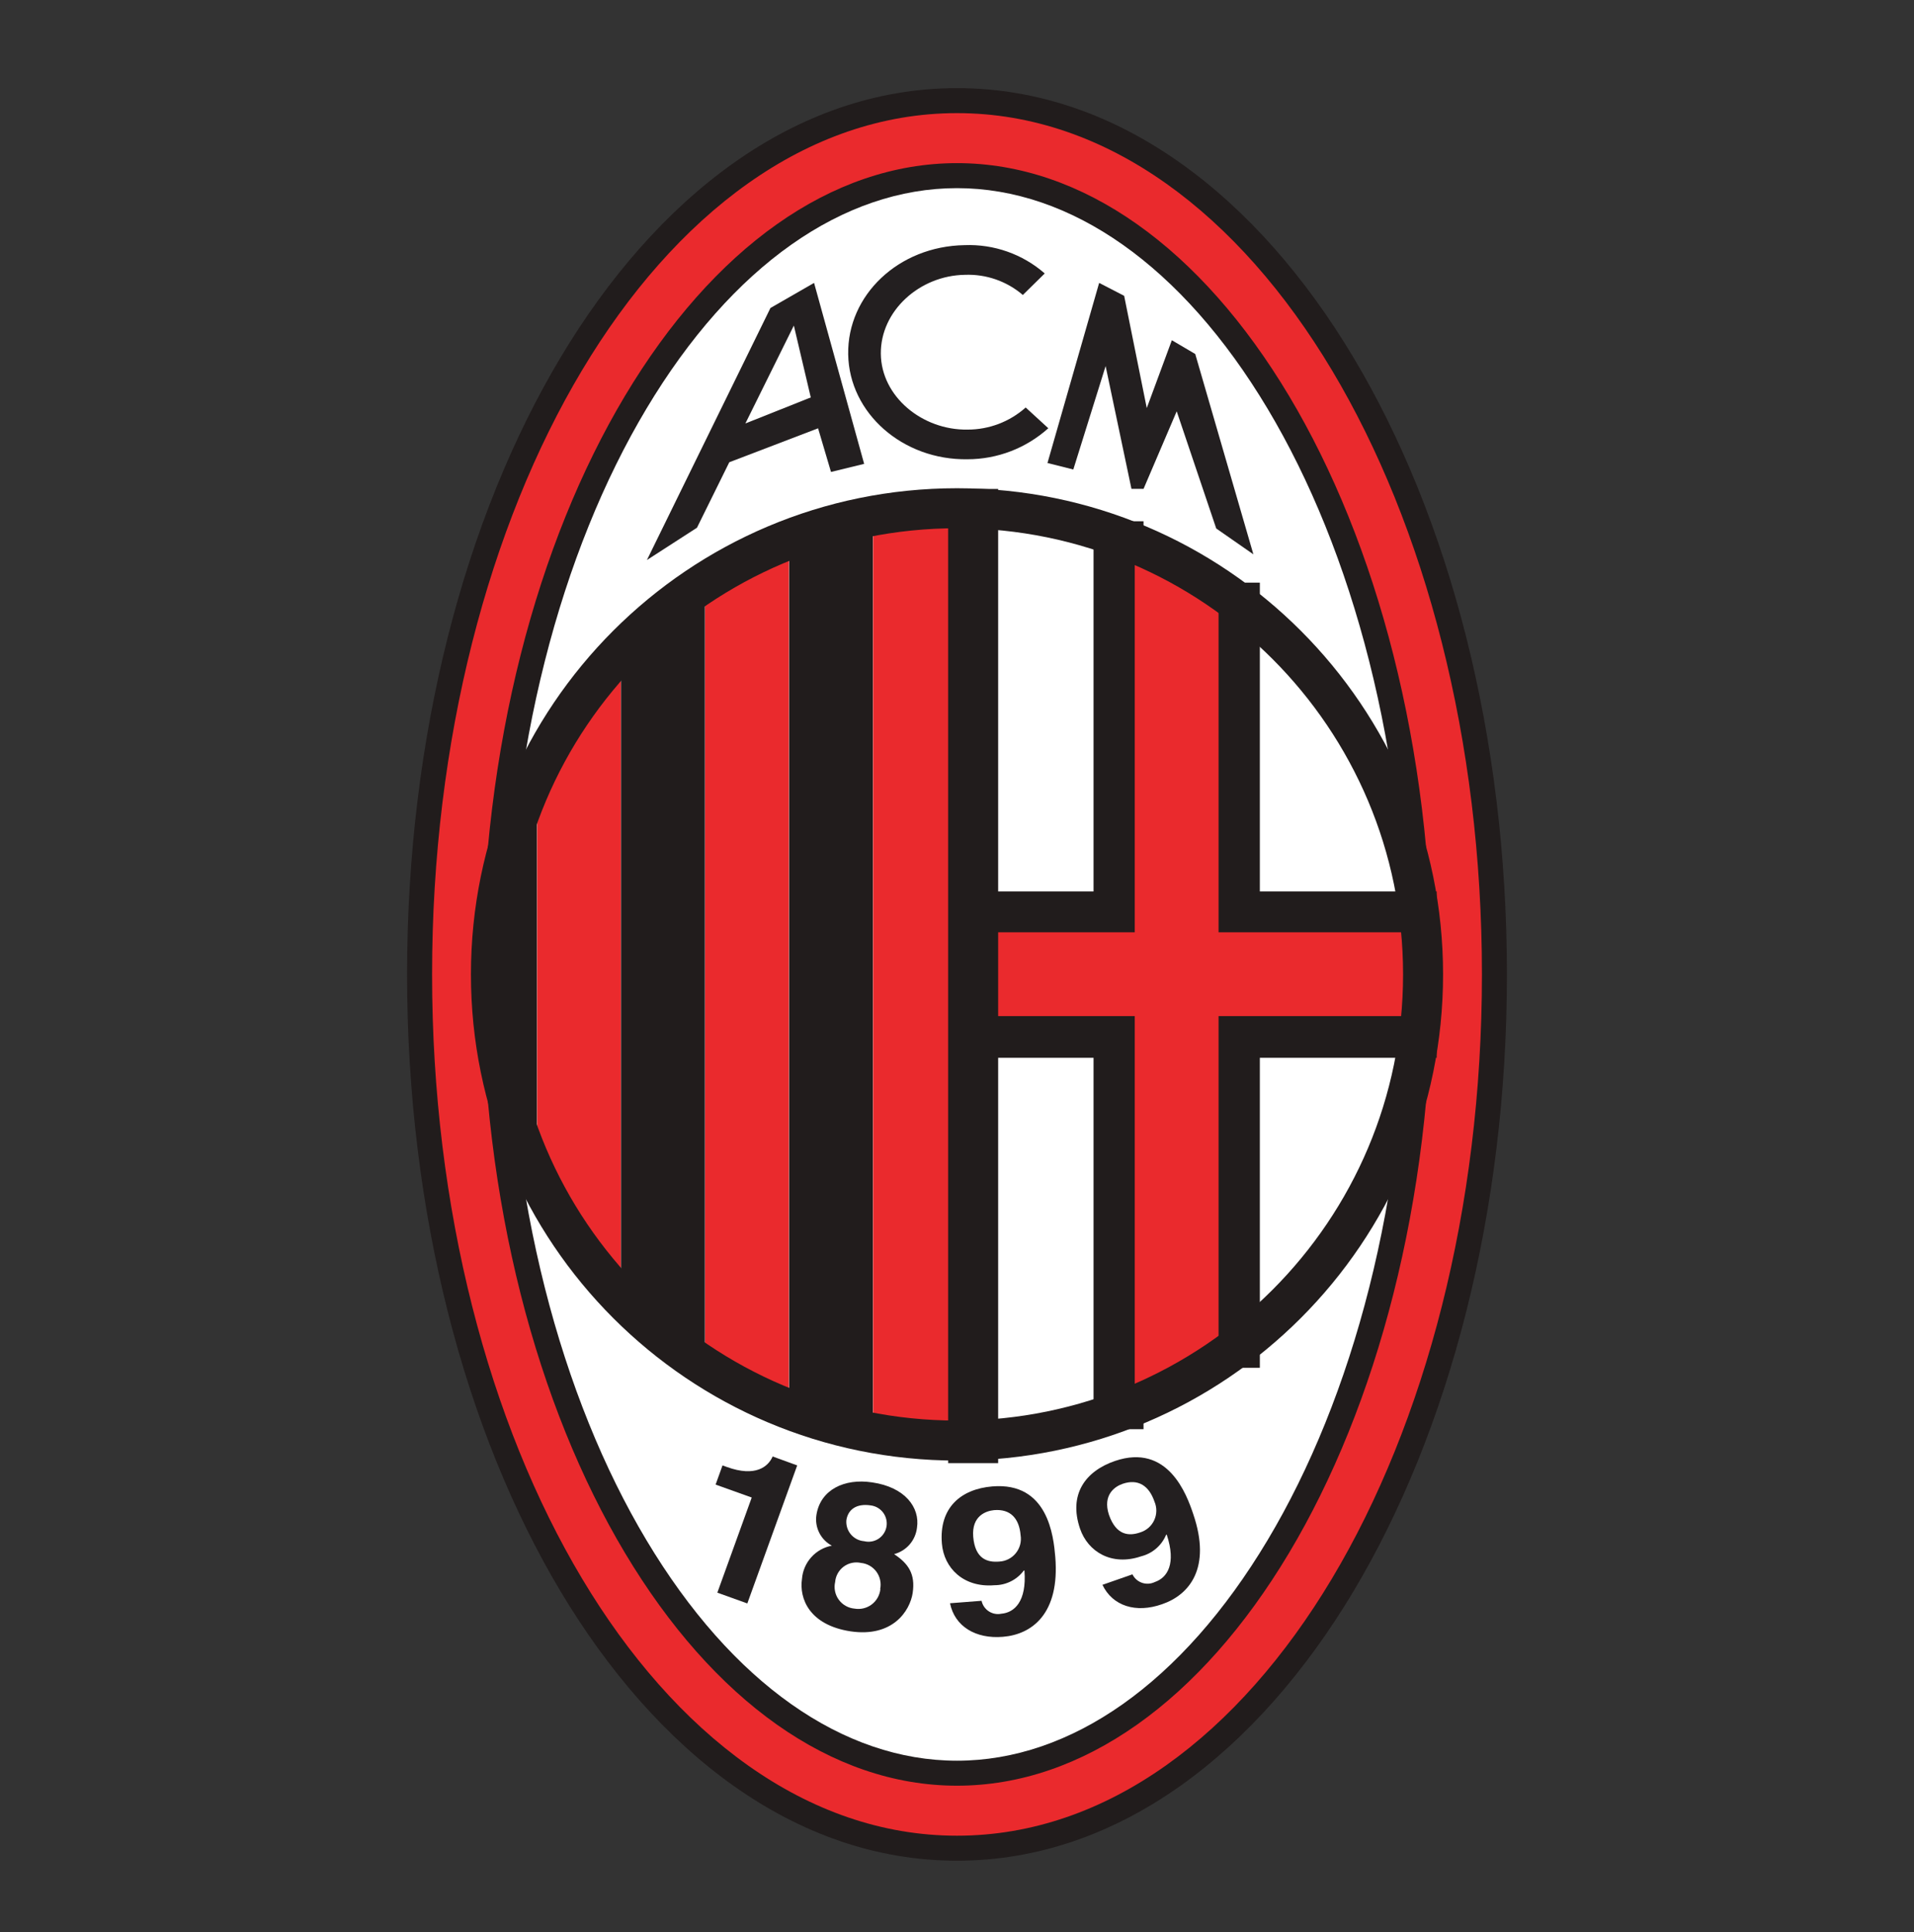 <svg width="108" height="109" viewBox="0 0 108 109" fill="none" xmlns="http://www.w3.org/2000/svg">
<rect x="0" y="0" width="108" height="109" fill="#333333" stroke="none"/>
<path d="M54 102.151C69.579 102.151 82.209 81.028 82.209 54.972C82.209 28.915 69.579 7.793 54 7.793C38.421 7.793 25.791 28.915 25.791 54.972C25.791 81.028 38.421 102.151 54 102.151Z" fill="white"/>
<path fill-rule="evenodd" clip-rule="evenodd" d="M36.474 23.059C31.673 31.089 28.612 42.365 28.612 54.972C28.612 67.578 31.673 78.855 36.474 86.885C41.31 94.973 47.595 99.33 54 99.33C60.405 99.33 66.69 94.973 71.526 86.885C76.327 78.855 79.388 67.578 79.388 54.972C79.388 42.365 76.327 31.089 71.526 23.059C66.69 14.971 60.405 10.614 54 10.614C47.595 10.614 41.31 14.971 36.474 23.059ZM31.632 20.163C37.006 11.176 44.825 4.972 54 4.972C63.175 4.972 70.994 11.176 76.368 20.163C81.776 29.209 85.03 41.522 85.03 54.972C85.03 68.421 81.776 80.735 76.368 89.78C70.994 98.767 63.175 104.972 54 104.972C44.825 104.972 37.006 98.767 31.632 89.78C26.224 80.735 22.97 68.421 22.97 54.972C22.97 41.522 26.224 29.209 31.632 20.163Z" fill="#211C1C"/>
<path fill-rule="evenodd" clip-rule="evenodd" d="M35.264 22.335C30.311 30.619 27.201 42.154 27.201 54.972C27.201 67.789 30.311 79.325 35.264 87.609C40.234 95.921 46.903 100.74 54 100.74C61.097 100.74 67.766 95.921 72.736 87.609C77.689 79.325 80.799 67.789 80.799 54.972C80.799 42.154 77.689 30.619 72.736 22.335C67.766 14.022 61.097 9.203 54 9.203C46.903 9.203 40.234 14.022 35.264 22.335ZM32.843 20.887C38.082 12.125 45.518 6.382 54 6.382C62.482 6.382 69.918 12.125 75.157 20.887C80.414 29.679 83.62 41.733 83.62 54.972C83.62 68.211 80.414 80.265 75.157 89.056C69.918 97.819 62.482 103.561 54 103.561C45.518 103.561 38.082 97.819 32.843 89.056C27.586 80.265 24.381 68.211 24.381 54.972C24.381 41.733 27.586 29.679 32.843 20.887Z" fill="#EA2A2D"/>
<path d="M49.253 81.041V29.753H44.524V79.218L49.253 81.041Z" fill="#211C1C"/>
<path d="M44.513 79.218V29.753L39.784 32.669V77.395L44.513 79.218Z" fill="#EA2A2D"/>
<path d="M39.773 77.395V32.669L35.044 36.315V73.749L39.773 77.395Z" fill="#211C1C"/>
<path d="M35.033 73.748V36.315L30.304 43.607V66.457L35.033 73.748Z" fill="#EA2A2D"/>
<path d="M30.294 67.186V42.513L28.117 47.982V62.811L30.294 67.186Z" fill="#211C1C"/>
<path fill-rule="evenodd" clip-rule="evenodd" d="M64.525 29.407V80.628H61.705V29.407H64.525Z" fill="#211C1C"/>
<path fill-rule="evenodd" clip-rule="evenodd" d="M71.088 32.87V77.165H68.268V32.87H71.088Z" fill="#211C1C"/>
<path fill-rule="evenodd" clip-rule="evenodd" d="M53.508 56.854H81.067V59.675H53.508V56.854Z" fill="#211C1C"/>
<path fill-rule="evenodd" clip-rule="evenodd" d="M53.508 50.291H81.067V53.112H53.508V50.291Z" fill="#211C1C"/>
<path d="M80.736 52.595H68.759V33.763L64.03 30.846V52.595H53.993V28.294L49.264 29.023V81.041H53.993V57.324H64.03V79.218L68.759 77.395V57.324H80.736V52.595Z" fill="#EA2A2D"/>
<path fill-rule="evenodd" clip-rule="evenodd" d="M56.322 27.584V82.542H53.501V27.584H56.322Z" fill="#211C1C"/>
<path fill-rule="evenodd" clip-rule="evenodd" d="M54 29.801C40.099 29.801 28.83 41.07 28.83 54.971C28.83 68.872 40.099 80.141 54 80.141C67.901 80.141 79.17 68.872 79.17 54.971C79.17 41.07 67.901 29.801 54 29.801ZM26.573 54.971C26.573 39.824 38.853 27.544 54 27.544C69.148 27.544 81.427 39.824 81.427 54.971C81.427 70.119 69.148 82.398 54 82.398C38.853 82.398 26.573 70.119 26.573 54.971Z" fill="#211C1C"/>
<path d="M40.769 82.671L41.009 82.758C42.639 83.349 43.35 82.736 43.598 82.167L44.983 82.671L42.169 90.458L40.477 89.85L42.417 84.483L40.379 83.753L40.769 82.671Z" fill="#231F20"/>
<path d="M48.761 86.947C48.617 86.936 48.476 86.896 48.347 86.83C48.219 86.764 48.105 86.673 48.011 86.562C47.918 86.452 47.848 86.324 47.804 86.186C47.761 86.048 47.745 85.903 47.758 85.759C47.849 85.157 48.33 84.807 49.129 84.927C49.268 84.944 49.403 84.989 49.524 85.059C49.645 85.129 49.751 85.224 49.835 85.337C49.918 85.449 49.977 85.578 50.009 85.715C50.041 85.851 50.045 85.993 50.02 86.131C49.995 86.269 49.942 86.401 49.864 86.517C49.787 86.634 49.686 86.734 49.569 86.811C49.451 86.887 49.319 86.939 49.181 86.962C49.042 86.986 48.901 86.981 48.764 86.947H48.761ZM51.499 89.864C51.659 88.799 51.258 88.209 50.452 87.677C50.793 87.586 51.098 87.395 51.329 87.129C51.559 86.862 51.703 86.532 51.743 86.182C51.914 85.051 51.076 83.899 49.213 83.629C47.638 83.389 46.296 84.045 46.07 85.452C46.014 85.798 46.068 86.152 46.224 86.465C46.379 86.778 46.629 87.034 46.938 87.199C46.49 87.282 46.083 87.511 45.779 87.849C45.474 88.187 45.289 88.616 45.253 89.069C45.086 90.189 45.676 91.68 47.999 92.033C50.365 92.38 51.346 90.889 51.502 89.853L51.499 89.864ZM49.676 89.656C49.657 89.826 49.603 89.99 49.519 90.138C49.434 90.287 49.32 90.416 49.183 90.519C49.047 90.621 48.89 90.695 48.724 90.734C48.558 90.774 48.386 90.779 48.217 90.75C48.042 90.735 47.872 90.682 47.719 90.595C47.565 90.509 47.432 90.39 47.329 90.248C47.225 90.105 47.153 89.943 47.118 89.77C47.082 89.598 47.084 89.419 47.124 89.248C47.138 89.077 47.188 88.911 47.272 88.761C47.356 88.611 47.47 88.481 47.608 88.379C47.747 88.277 47.905 88.206 48.073 88.17C48.241 88.135 48.414 88.135 48.582 88.172C48.754 88.189 48.92 88.242 49.07 88.327C49.219 88.412 49.35 88.528 49.452 88.667C49.554 88.806 49.626 88.965 49.662 89.134C49.699 89.302 49.7 89.477 49.665 89.645L49.676 89.656Z" fill="#231F20"/>
<path d="M54.915 86.696C54.82 85.511 55.644 85.237 56.093 85.194C57.015 85.117 57.511 85.664 57.588 86.605C57.617 86.783 57.609 86.966 57.563 87.141C57.517 87.316 57.434 87.479 57.32 87.62C57.207 87.761 57.065 87.876 56.903 87.958C56.742 88.04 56.565 88.087 56.385 88.096C55.706 88.154 55.021 87.943 54.915 86.696ZM53.606 90.447C53.869 91.749 55.047 92.471 56.596 92.34C58.233 92.205 59.808 91.034 59.546 87.837C59.447 86.674 59.141 83.597 55.994 83.856C54.219 84.005 52.979 85.055 53.147 87.079C53.26 88.46 54.368 89.576 56.111 89.43C56.435 89.431 56.755 89.356 57.044 89.21C57.334 89.065 57.585 88.853 57.777 88.592L57.806 88.614C57.938 90.345 57.241 90.976 56.501 91.038C56.257 91.088 56.002 91.039 55.794 90.903C55.585 90.766 55.438 90.553 55.386 90.309L53.606 90.447Z" fill="#231F20"/>
<path d="M62.572 85.452C62.207 84.326 62.911 83.859 63.348 83.709C64.224 83.41 64.836 83.819 65.142 84.712C65.214 84.878 65.249 85.058 65.247 85.238C65.244 85.419 65.204 85.597 65.128 85.761C65.052 85.926 64.942 86.072 64.806 86.191C64.669 86.309 64.509 86.398 64.337 86.451C63.709 86.67 62.98 86.63 62.572 85.452ZM62.207 89.408C62.78 90.608 64.1 91.02 65.569 90.502C67.122 89.973 68.365 88.449 67.33 85.416C66.965 84.322 65.908 81.405 62.918 82.419C61.23 82.995 60.286 84.318 60.942 86.24C61.391 87.552 62.736 88.362 64.388 87.8C64.702 87.722 64.995 87.57 65.24 87.358C65.486 87.146 65.678 86.879 65.802 86.579H65.835C66.382 88.23 65.864 89.011 65.16 89.251C64.936 89.36 64.677 89.375 64.441 89.294C64.204 89.213 64.01 89.041 63.899 88.817L62.207 89.408Z" fill="#231F20"/>
<path d="M54.441 15.504C51.889 15.544 49.68 17.538 49.702 19.955C49.723 22.373 52.042 24.276 54.594 24.236C55.804 24.238 56.973 23.794 57.876 22.989L59.152 24.159C57.901 25.285 56.278 25.908 54.594 25.909C50.949 25.968 47.915 23.317 47.86 19.988C47.806 16.659 50.693 13.892 54.423 13.83C56.081 13.764 57.702 14.336 58.951 15.427L57.715 16.641C56.807 15.862 55.637 15.456 54.441 15.504Z" fill="#231F20"/>
<path d="M62.021 15.96L59.105 26.121L60.563 26.486L62.386 20.652L63.844 27.58H64.526L66.397 23.204L68.628 29.815L70.724 31.273L67.443 19.971L66.123 19.194L64.708 23.022L63.432 16.689L62.021 15.96Z" fill="#231F20"/>
<path d="M48.761 26.169L45.935 15.96L43.474 17.375L36.503 31.594L39.328 29.771L41.151 26.078L46.161 24.163L46.89 26.625L48.761 26.169ZM42.059 23.89L44.794 18.366L45.749 22.421L42.059 23.89Z" fill="#231F20"/>
</svg>
